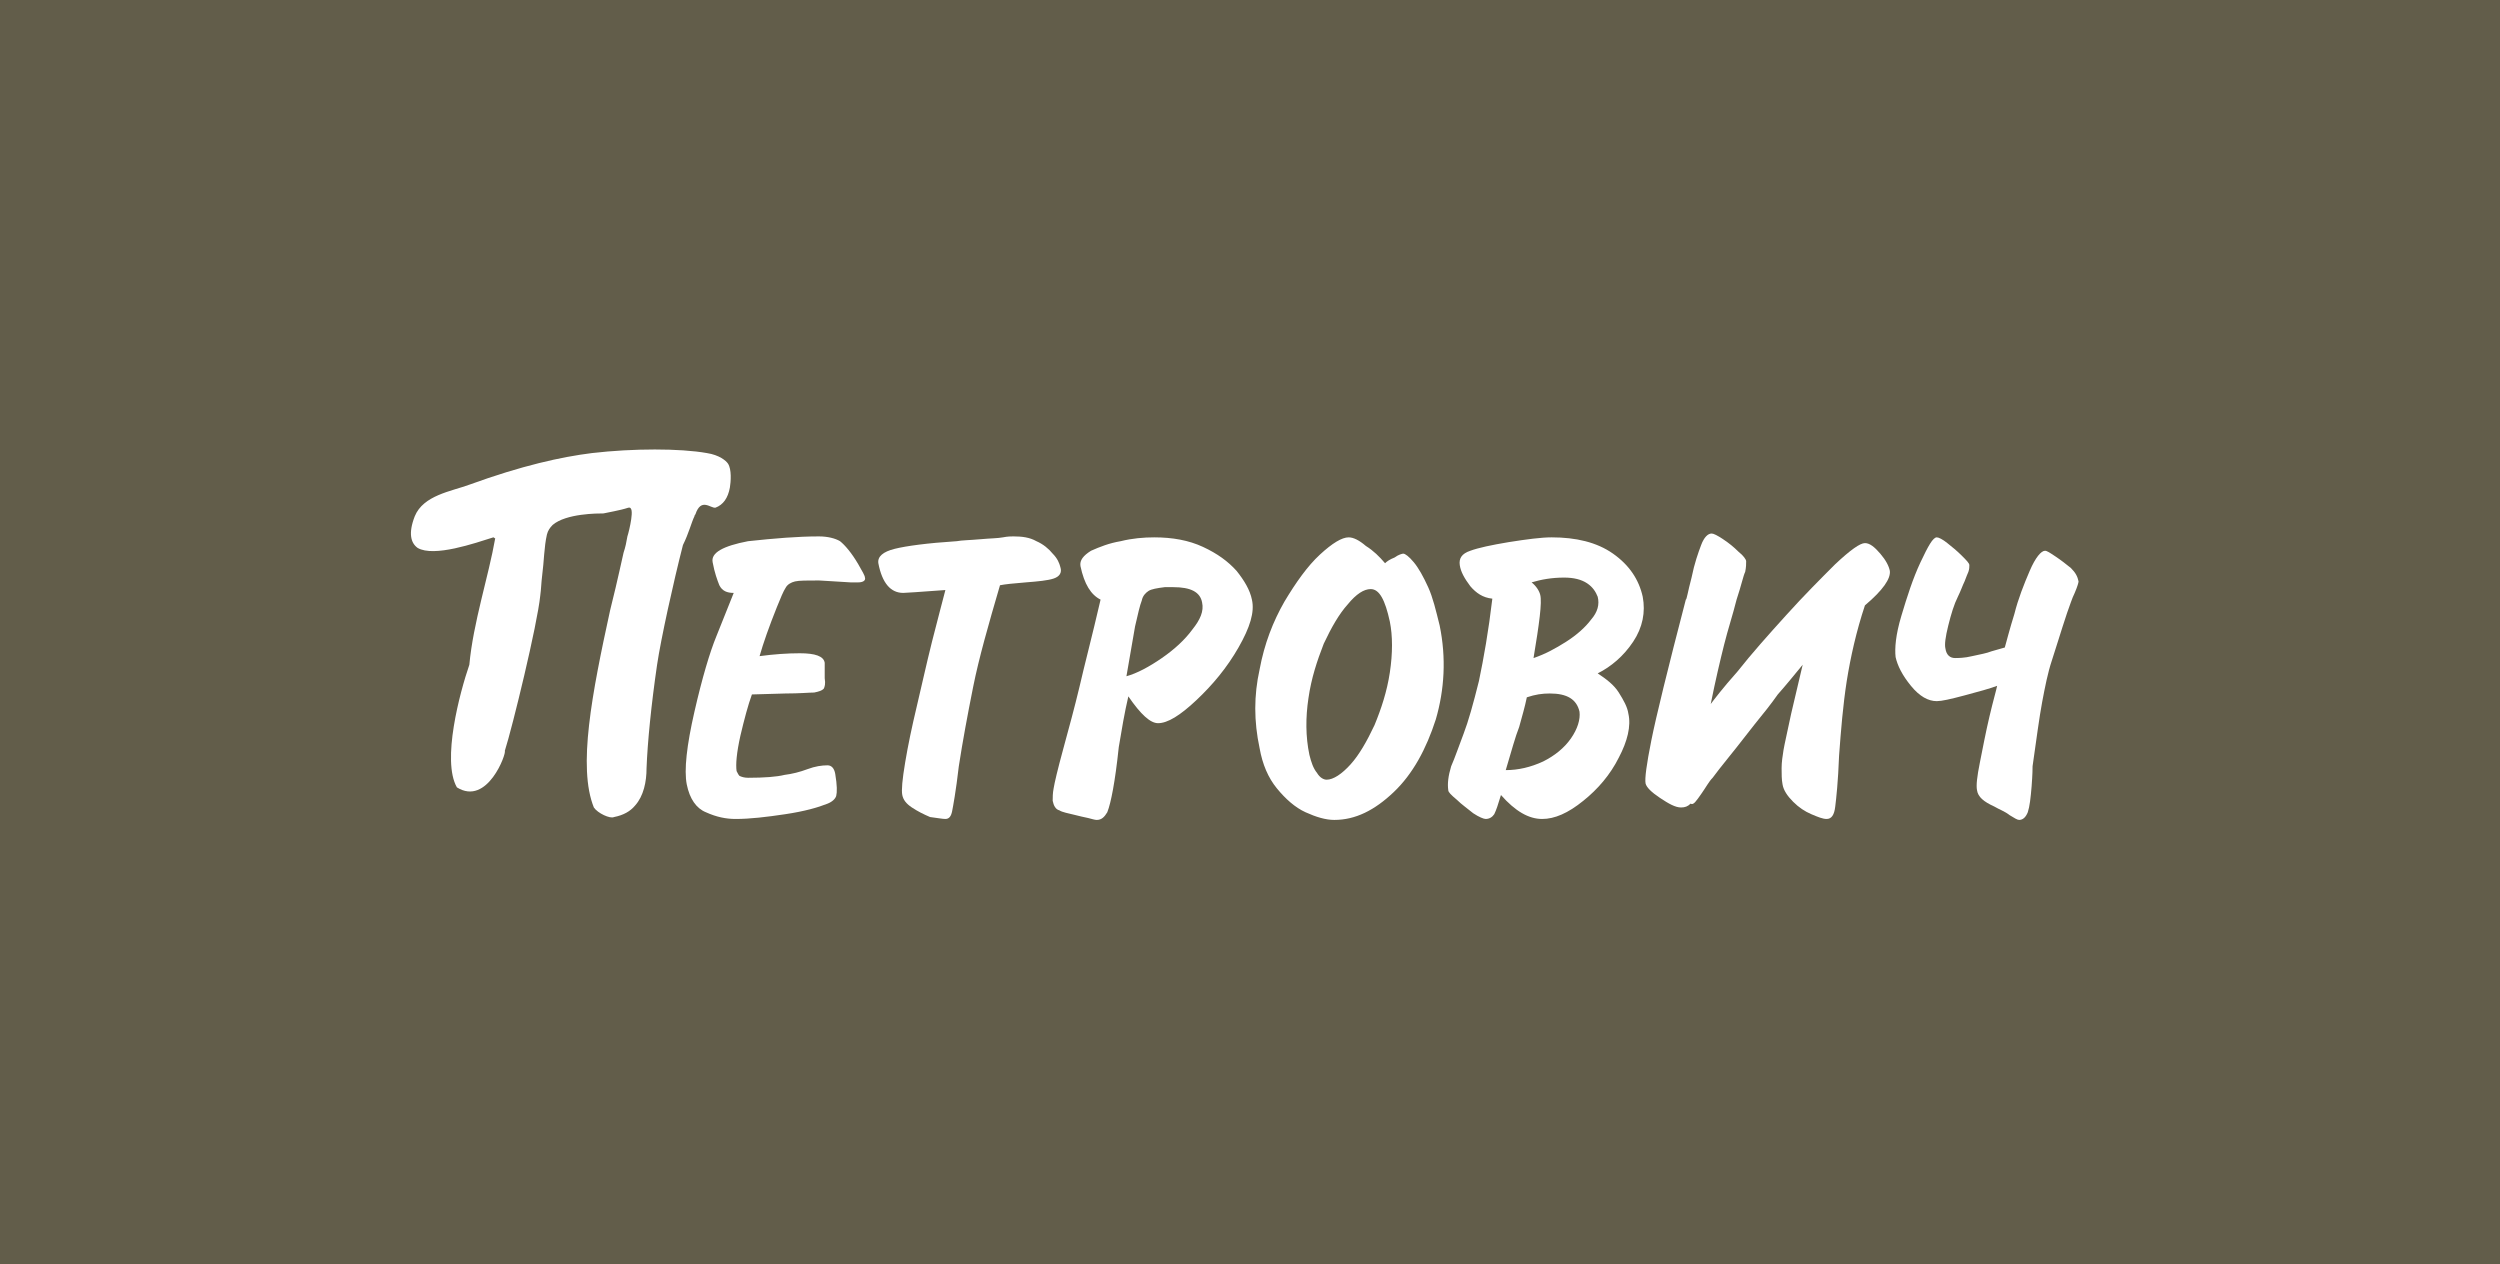 <?xml version="1.0" encoding="UTF-8"?> <svg xmlns="http://www.w3.org/2000/svg" xmlns:xlink="http://www.w3.org/1999/xlink" version="1.1" id="Слой_1" x="0px" y="0px" viewBox="0 0 261 132" style="enable-background:new 0 0 261 132;" xml:space="preserve"> <style type="text/css"> .st0{fill:#625D4A;} .st1{fill-rule:evenodd;clip-rule:evenodd;fill:#FFFFFF;} </style> <rect y="0" class="st0" width="261" height="132"></rect> <path class="st1" d="M74.4,58.7c0.2,1.1,0.5,1.9,0.7,2.4c0.3,0.6,0.8,0.8,1.5,0.8l-1.8,4.5c-0.7,1.7-1.5,4.4-2.3,7.9 c-0.8,3.5-1.1,6.1-0.8,7.6c0.3,1.5,1,2.5,2,2.9c1.1,0.5,2.1,0.7,3.1,0.7c1.5,0,3.2-0.2,5.2-0.5c2-0.3,3.4-0.7,4.4-1.1 c0.5-0.2,0.8-0.5,0.9-0.8c0.1-0.4,0.1-1.1-0.1-2.3c-0.1-0.6-0.4-0.9-0.8-0.9c-0.6,0-1.3,0.1-2.1,0.4c-0.8,0.3-1.6,0.5-2.4,0.6 c-0.8,0.2-2.1,0.3-3.8,0.3c-0.4,0-0.7-0.1-0.9-0.2c-0.1-0.1-0.2-0.3-0.3-0.5c-0.1-0.7,0-1.9,0.4-3.7c0.4-1.7,0.8-3.2,1.2-4.3 l3.5-0.1c1.5,0,2.5-0.1,3-0.1c0.5-0.1,0.8-0.2,1-0.4c0.1-0.2,0.2-0.5,0.1-1.1c0-0.5,0-0.8,0-1.1c0-0.1,0-0.1,0-0.2 c0-0.1,0-0.2,0-0.3c-0.1-0.7-1-1-2.6-1c-1.3,0-2.7,0.1-4.2,0.3c0.4-1.4,1-3.1,1.8-5.1c0.4-1,0.7-1.7,0.9-2c0.2-0.4,0.6-0.6,1-0.7 c0.4-0.1,1.3-0.1,2.5-0.1c0.3,0,1.4,0.1,3.3,0.2c0.1,0,0.2,0,0.4,0c0.2,0,0.3,0,0.4,0c0.5,0,0.8-0.2,0.7-0.5c0-0.2-0.3-0.7-0.7-1.4 c-0.7-1.2-1.4-2-1.9-2.4c-0.5-0.3-1.3-0.5-2.2-0.5c-2.2,0-4.6,0.2-7.4,0.5C75.5,57,74.2,57.7,74.4,58.7z"></path> <path class="st1" d="M177.6,82.9c0.5-0.7,0.8-1.3,1.2-1.7c0.3-0.4,0.9-1.2,1.8-2.3c0.9-1.1,1.8-2.3,2.6-3.3c0.9-1.1,1.7-2.1,2.4-3.1 c0.8-0.9,1.7-2,2.6-3.1l-1.2,5.1c-0.4,1.9-0.7,3.2-0.8,3.8c-0.1,0.6-0.2,1.3-0.2,1.9c0,0.6,0,1.2,0.1,1.7c0.1,0.6,0.5,1.2,1.1,1.8 c0.6,0.6,1.2,1,1.9,1.3c0.7,0.3,1.2,0.5,1.6,0.5c0.5,0,0.8-0.4,0.9-1.3c0.1-0.8,0.3-2.6,0.4-5.3c0.2-2.7,0.4-5.2,0.8-7.8 c0.4-2.5,1-5.2,1.9-7.9c1.9-1.6,2.7-2.8,2.6-3.6c-0.1-0.5-0.4-1.1-1-1.8c-0.6-0.7-1.1-1.1-1.6-1.1c-0.5,0-1.5,0.7-3.1,2.2 c-1.5,1.5-3.3,3.3-5.1,5.3c-1.9,2.1-3.6,4-5.1,5.9c-1.6,1.8-2.5,3-2.8,3.4c0.5-2.5,1-4.6,1.4-6.2c0.4-1.6,0.9-3.1,1.3-4.7 c0.5-1.5,0.7-2.5,0.9-2.9c0.1-0.5,0.1-0.8,0.1-1.1c0-0.2-0.3-0.6-0.8-1c-0.5-0.5-1-0.9-1.6-1.3c-0.6-0.4-1-0.6-1.2-0.6 c-0.4,0-0.8,0.4-1.1,1.2c-0.3,0.8-0.7,1.9-1,3.4c-0.4,1.5-0.5,2.3-0.6,2.3c-1.9,7.3-3.1,12.2-3.6,14.7c-0.5,2.5-0.7,4-0.6,4.5 c0.1,0.4,0.6,0.9,1.5,1.5c0.9,0.6,1.6,1,2.2,1c0.4,0,0.7-0.1,1-0.4C176.8,84.1,177.1,83.6,177.6,82.9z"></path> <path class="st1" d="M216.2,59.3c-0.5-0.4-1-0.8-1.6-1.2c-0.6-0.4-0.9-0.6-1.1-0.6c-0.4,0-1,0.7-1.6,2.1c-0.6,1.4-1.2,2.9-1.6,4.5 c-0.5,1.6-0.8,2.8-1,3.5l-1.4,0.4c-0.5,0.2-1.1,0.3-2,0.5c-0.8,0.2-1.5,0.2-1.8,0.2c-0.5,0-0.9-0.3-1-1c-0.1-0.4,0-1.2,0.3-2.4 c0.3-1.2,0.6-2.2,1-3c0.3-0.6,0.5-1.2,0.7-1.6c0.2-0.5,0.3-0.8,0.4-1c0.1-0.3,0.1-0.5,0.1-0.7c0-0.2-0.3-0.5-0.8-1 c-0.5-0.5-1-0.9-1.5-1.3c-0.5-0.4-0.9-0.6-1.1-0.6c-0.4,0-0.9,0.9-1.7,2.6c-0.8,1.7-1.4,3.6-2,5.6c-0.6,2-0.7,3.4-0.6,4.3 c0.2,0.9,0.7,1.9,1.6,3c0.9,1.1,1.8,1.6,2.7,1.6c0.5,0,1.4-0.2,2.9-0.6c1.5-0.4,2.6-0.7,3.4-1c-0.1,0.5-0.4,1.5-0.8,3.2 c-0.4,1.7-0.7,3.3-1,4.8c-0.3,1.5-0.4,2.4-0.3,2.9c0.1,0.7,0.7,1.2,1.8,1.7c0.5,0.3,1.1,0.5,1.6,0.9c0.5,0.3,0.8,0.5,1,0.5 c0.4,0,0.7-0.3,0.9-0.8c0.2-0.6,0.3-1.5,0.4-2.7c0.1-1.3,0.1-1.9,0.1-2.1c0.4-2.8,0.7-5.1,1-6.7c0.3-1.6,0.6-3.1,1-4.3 c0.4-1.2,0.9-2.9,1.6-5c0.3-0.8,0.5-1.5,0.8-2.1c0.3-0.7,0.4-1.1,0.4-1.2C216.9,60.2,216.7,59.8,216.2,59.3z"></path> <path class="st1" d="M72.5,53.9c0-0.1,0.1-0.2,0.1-0.2c0.6-1.8,1.6-0.6,2.1-0.7c0.8-0.3,1.3-1,1.5-2.1c0.1-0.6,0.2-1.9-0.2-2.5 c-0.2-0.3-0.9-0.9-2.2-1.1c-2.8-0.5-7.7-0.5-12,0c-3.2,0.4-7.3,1.3-12.8,3.3c-1.9,0.7-4.8,1.1-5.7,3.3c-0.7,1.8-0.4,2.8,0.3,3.3 c1.7,1,6-0.5,7.9-1.1c0.1,0,0.1,0.1,0.2,0.1c-0.7,4-2.3,8.8-2.7,13.2c-1,2.9-2.9,10-1.3,12.8c3.2,2,5.2-3.6,5-3.8 c0.8-2.5,3.4-13.2,3.7-16.2c0.1-0.7,0.1-1.3,0.2-2.1c0.2-1.5,0.2-3,0.5-4.3c0.1-0.4,0.3-0.7,0.6-1c1.4-1.2,4.7-1.2,5.3-1.2 c0.4-0.1,1.7-0.3,2.6-0.6c0.4-0.1,0.4,0.5,0.3,1.2c-0.1,0.7-0.3,1.5-0.4,1.8c-0.1,0.6-0.2,1.1-0.4,1.7c-0.2,0.8-0.5,2.4-1.4,6 c-1.9,8.7-3.4,16.4-1.7,20.6c0.4,0.6,1.7,1.2,2.1,1c1-0.2,1.7-0.6,2.2-1.2c0.9-1,1.2-2.5,1.2-3.9c0.1-2.7,0.5-6.7,1.1-10.8 c0.4-2.7,1.7-8.6,2.7-12.5C71.9,55.7,72.2,54.5,72.5,53.9z"></path> <path class="st1" d="M98.7,85.5c0.4,0,0.6-0.3,0.7-0.8c0.1-0.5,0.4-2.1,0.7-4.7c0.4-2.6,0.9-5.3,1.5-8.3c0.6-3,1.6-6.5,2.8-10.6 c0.5-0.1,1.4-0.2,2.7-0.3c1.3-0.1,2.3-0.2,2.9-0.4c0.6-0.2,0.9-0.6,0.7-1.2c-0.1-0.4-0.3-0.9-0.8-1.4c-0.4-0.5-1-1-1.7-1.3 c-0.7-0.4-1.5-0.5-2.4-0.5c-0.2,0-0.6,0-1.1,0.1c-0.5,0.1-1.3,0.1-2.4,0.2c-1.1,0.1-1.9,0.1-2.4,0.2c-3.1,0.2-5.3,0.5-6.5,0.8 c-1.2,0.3-1.8,0.8-1.7,1.5c0.4,2.1,1.3,3.1,2.6,3.1c0.2,0,1.7-0.1,4.4-0.3c-0.3,1.2-0.8,3-1.4,5.4c-0.6,2.4-1.1,4.7-1.6,6.8 c-0.5,2.1-0.9,4-1.2,5.8c-0.3,1.8-0.4,2.9-0.3,3.4c0.1,0.5,0.4,0.9,1,1.3c0.6,0.4,1.2,0.7,1.9,1C97.9,85.4,98.4,85.5,98.7,85.5z"></path> <path class="st1" d="M145.1,70.2c-0.3,2-0.9,3.8-1.6,5.5c-0.8,1.7-1.6,3.1-2.5,4.1c-0.9,1-1.8,1.6-2.5,1.6c-0.3,0-0.7-0.2-1-0.7 c-0.4-0.5-0.6-1.1-0.8-1.9c-0.4-1.9-0.4-3.9-0.1-5.9c0.3-2.1,0.9-3.9,1.6-5.7c0.8-1.7,1.6-3.1,2.5-4.1c0.9-1.1,1.7-1.6,2.4-1.6 c0.9,0,1.5,1.1,2,3.4C145.4,66.4,145.4,68.2,145.1,70.2z M149.1,61.3c-0.5-1.1-1-2-1.5-2.6c-0.5-0.6-0.9-0.9-1.1-0.9 c-0.1,0-0.5,0.1-0.9,0.4c-0.5,0.2-0.8,0.4-1,0.6c-0.6-0.7-1.2-1.3-2-1.8c-0.7-0.6-1.3-0.9-1.8-0.9c-0.7,0-1.7,0.6-3,1.8 c-1.3,1.2-2.5,2.9-3.7,4.9c-1.2,2.1-2.1,4.4-2.6,7.1c-0.6,2.7-0.6,5.4,0,8.2c0.3,1.7,0.9,3.1,1.8,4.2c0.9,1.1,1.9,2,3,2.5 c1.1,0.5,2.1,0.8,3,0.8c2.2,0,4.2-1,6.2-2.9c2-1.9,3.4-4.5,4.4-7.6c0.9-3.1,1.1-6.4,0.4-9.8C149.9,63.7,149.6,62.4,149.1,61.3z M166.1,64.7c-0.6,0.8-1.5,1.6-2.6,2.3c-1.1,0.7-2.2,1.3-3.4,1.7c0.6-3.6,0.9-5.8,0.7-6.6c-0.1-0.4-0.4-0.9-0.9-1.3 c1-0.3,2.1-0.5,3.4-0.5c1,0,1.8,0.2,2.4,0.6c0.6,0.4,0.9,0.9,1.1,1.4C167,63.1,166.8,63.9,166.1,64.7z M164,77.1 c-0.7,1-1.7,1.8-2.9,2.4c-1.3,0.6-2.6,0.9-3.9,0.9c0.6-2,1-3.5,1.4-4.5c0.3-1.1,0.6-2.1,0.8-3.1c0.9-0.3,1.6-0.4,2.4-0.4 c1.8,0,2.8,0.6,3.1,1.9C165,75.1,164.7,76.1,164,77.1z M170.5,67c1-1.5,1.3-3.1,1-4.7c-0.4-1.8-1.4-3.3-3.1-4.5 c-1.7-1.2-3.9-1.7-6.4-1.7c-1.1,0-2.6,0.2-4.5,0.5c-1.8,0.3-3.2,0.6-4,0.9c-0.9,0.3-1.2,0.8-1.1,1.5c0.1,0.7,0.5,1.4,1.1,2.2 c0.6,0.7,1.3,1.2,2.3,1.3c-0.4,3.4-0.9,6.2-1.4,8.6c-0.6,2.4-1.1,4.2-1.6,5.5c-0.5,1.3-0.9,2.5-1.3,3.4c-0.3,1-0.4,1.8-0.3,2.5 c0,0.2,0.3,0.5,0.9,1c0.5,0.5,1.1,0.9,1.7,1.4c0.6,0.4,1.1,0.6,1.3,0.6c0.4,0,0.7-0.2,0.9-0.5c0.2-0.4,0.4-1,0.7-2 c1.5,1.7,2.9,2.5,4.3,2.5c1.3,0,2.7-0.6,4.3-1.9c1.5-1.2,2.8-2.7,3.7-4.5c0.9-1.7,1.3-3.3,1-4.6c-0.1-0.7-0.5-1.4-1-2.2 c-0.5-0.8-1.3-1.4-2.2-2C168.2,69.6,169.5,68.5,170.5,67z M124.5,65.7c-0.8,1.1-1.9,2.1-3.2,3c-1.3,0.9-2.6,1.6-3.7,1.9 c0.2-1.2,0.5-2.9,0.9-5.2c0.3-1.3,0.5-2.2,0.7-2.7c0.1-0.5,0.4-0.8,0.7-1c0.3-0.2,0.9-0.3,1.7-0.4c0.2,0,0.5,0,0.9,0 c1.8,0,2.8,0.5,3,1.6C125.7,63.8,125.3,64.7,124.5,65.7z M129.1,59.6c-0.9-1-2-1.8-3.5-2.5c-1.5-0.7-3.2-1-5.1-1 c-1.1,0-2.3,0.1-3.5,0.4c-1.2,0.2-2.2,0.6-3.1,1c-0.8,0.5-1.2,1-1.1,1.6c0.4,1.9,1.1,3,2.1,3.5c-0.9,3.9-1.7,6.9-2.2,9.1 c-0.5,2.1-1.1,4.3-1.7,6.5c-0.6,2.2-0.9,3.5-1,4.1c-0.1,0.5-0.1,1-0.1,1.3c0.1,0.5,0.3,0.9,0.7,1c0.3,0.2,0.9,0.3,1.7,0.5 c0.4,0.1,0.8,0.2,1.3,0.3c0.4,0.1,0.7,0.2,0.9,0.2c0.5,0,0.8-0.3,1.1-0.8c0.2-0.5,0.4-1.3,0.6-2.4c0.2-1.1,0.4-2.5,0.6-4.4 c0.3-1.8,0.6-3.6,1-5.3c1.3,1.9,2.3,2.8,3.1,2.8c1,0,2.3-0.8,4-2.4c1.7-1.6,3.2-3.4,4.4-5.5c1.2-2.1,1.7-3.7,1.4-5 C130.5,61.6,129.9,60.6,129.1,59.6z"></path> </svg> 